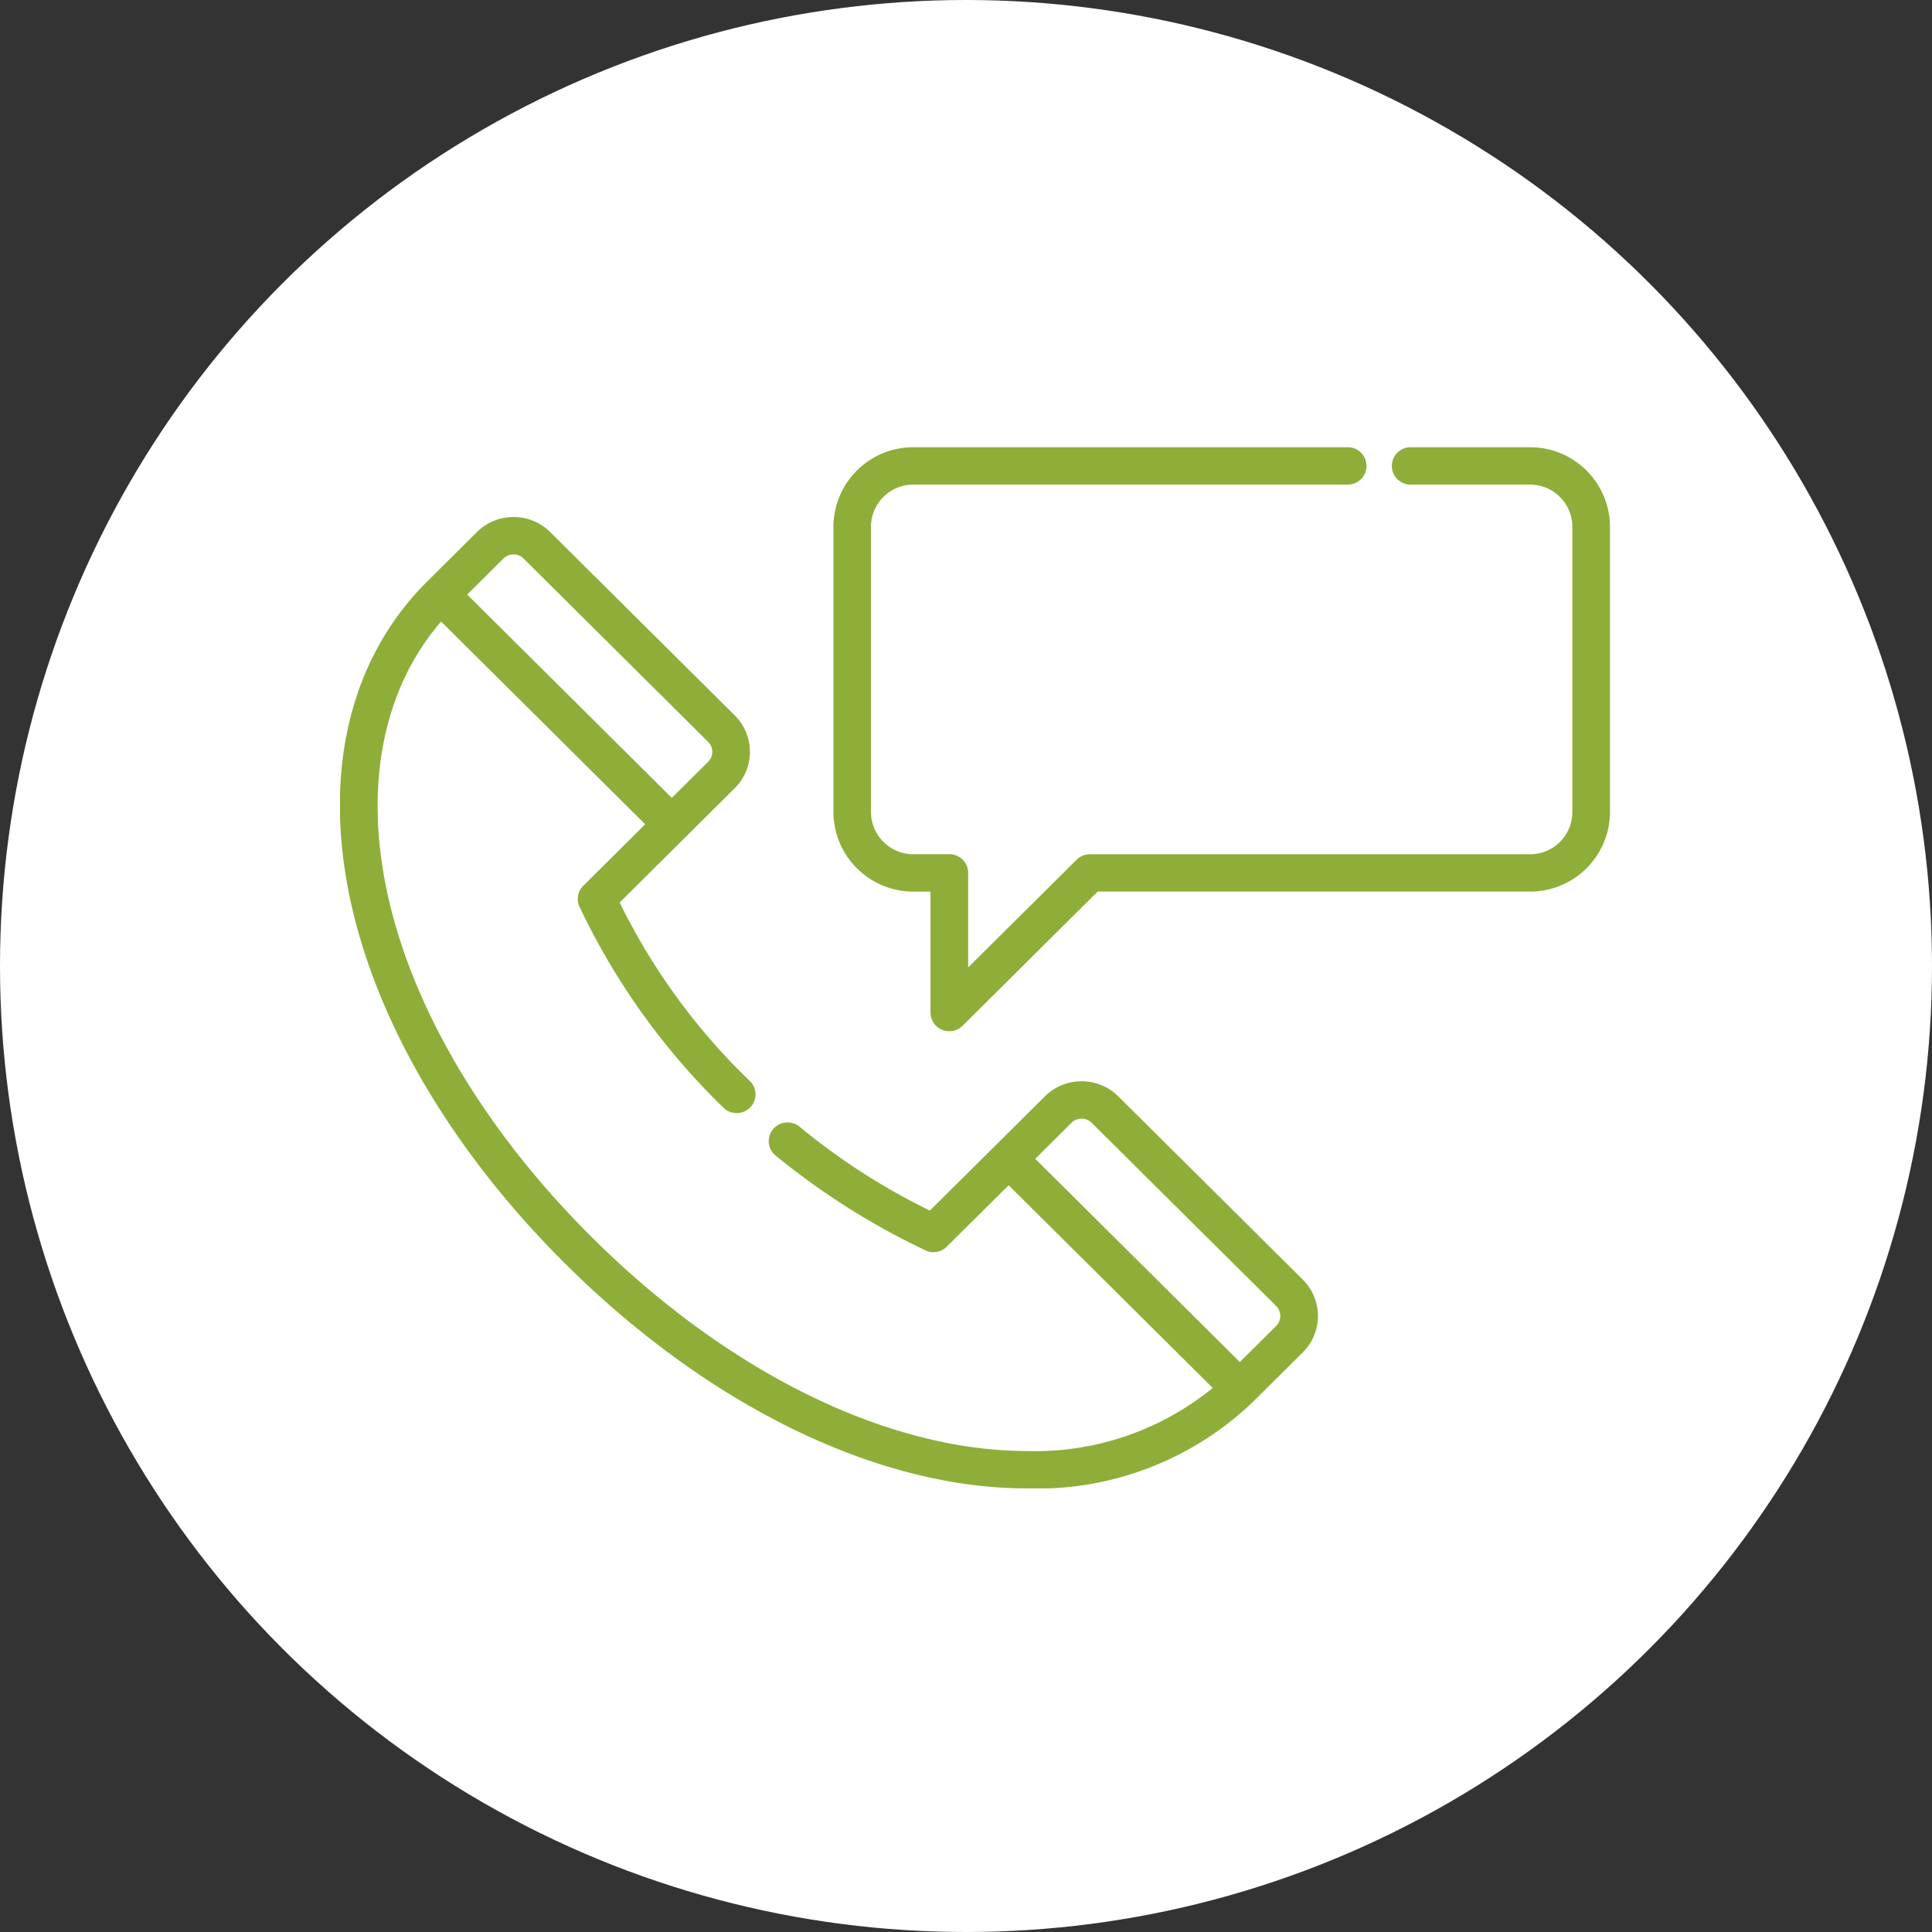 <svg xmlns="http://www.w3.org/2000/svg" xmlns:xlink="http://www.w3.org/1999/xlink" width="108" height="108" viewBox="0 0 108 108"><rect x="0" y="0" width="108" height="108" fill="#333333" stroke="none"/><defs><clipPath id="a"><path d="M0,0H64.248V54.3H0Z" transform="translate(0.008 0.044)" fill="none"/></clipPath></defs><g transform="translate(-797 -2691)"><circle cx="54" cy="54" r="54" transform="translate(797 2691)" fill="#fff"/><g transform="translate(816 2716)"><path d="M38.938,0H32.262a1.045,1.045,0,1,0,0,2.09h6.676a2.365,2.365,0,0,1,2.37,2.354V20.4a2.365,2.365,0,0,1-2.37,2.354h-24.6a1.058,1.058,0,0,0-.744.306l-6.06,6.019V23.8A1.048,1.048,0,0,0,6.479,22.75h-2A2.365,2.365,0,0,1,2.1,20.4V4.445A2.365,2.365,0,0,1,4.475,2.09h24.28a1.045,1.045,0,1,0,0-2.09H4.475A4.465,4.465,0,0,0,0,4.445V20.4A4.465,4.465,0,0,0,4.475,24.84h.952V31.6a1.045,1.045,0,0,0,.65.966,1.057,1.057,0,0,0,1.147-.227l7.547-7.5H38.938A4.465,4.465,0,0,0,43.412,20.4V4.445A4.465,4.465,0,0,0,38.938,0Z" transform="translate(27.588)" fill="#8eae39"/><g transform="translate(0 3.857)"><path d="M0,0H64.248V54.3H0Z" transform="translate(0.008 0.044)" fill="none"/><g clip-path="url(#a)"><path d="M38.446,54.305a25.543,25.543,0,0,1-4.887-.491c-7.069-1.38-14.5-5.658-20.936-12.047S1.885,27.994.494,20.973.666,7.789,4.885,3.6L7.658.843a2.912,2.912,0,0,1,4.1,0L22.072,11.089a2.865,2.865,0,0,1,0,4.071l-6.432,6.389a35.445,35.445,0,0,0,7.285,9.988,1.039,1.039,0,0,1,0,1.478,1.057,1.057,0,0,1-1.488,0,38.767,38.767,0,0,1-8.021-11.183,1.037,1.037,0,0,1,.19-1.219l3.461-3.437L5.658,5.843C2.5,9.493,1.4,14.724,2.559,20.57c1.31,6.618,5.413,13.621,11.553,19.719S27.3,50.462,33.964,51.764a23.412,23.412,0,0,0,4.464.449,15.689,15.689,0,0,0,10.363-3.528L37.384,37.354l-3.46,3.436a1.055,1.055,0,0,1-1.227.19,40.977,40.977,0,0,1-8.351-5.294,1.04,1.04,0,0,1-.126-1.472,1.059,1.059,0,0,1,1.483-.125,36.719,36.719,0,0,0,7.278,4.683l6.431-6.388a2.914,2.914,0,0,1,4.1,0L53.825,42.628a2.865,2.865,0,0,1,0,4.071l-2.773,2.753A17.421,17.421,0,0,1,38.446,54.305Zm3.016-20.674a.788.788,0,0,0-.562.23l-2.029,2.015,11.436,11.36,2.03-2.015a.788.788,0,0,0,0-1.116L42.023,33.862A.787.787,0,0,0,41.462,33.631ZM9.707,2.091a.791.791,0,0,0-.562.23L7.117,4.336,18.555,15.7l2.029-2.015a.785.785,0,0,0,0-1.115L10.268,2.321A.787.787,0,0,0,9.707,2.091Z" transform="translate(0 0.044)" fill="#8eae39"/></g></g></g></g></svg>